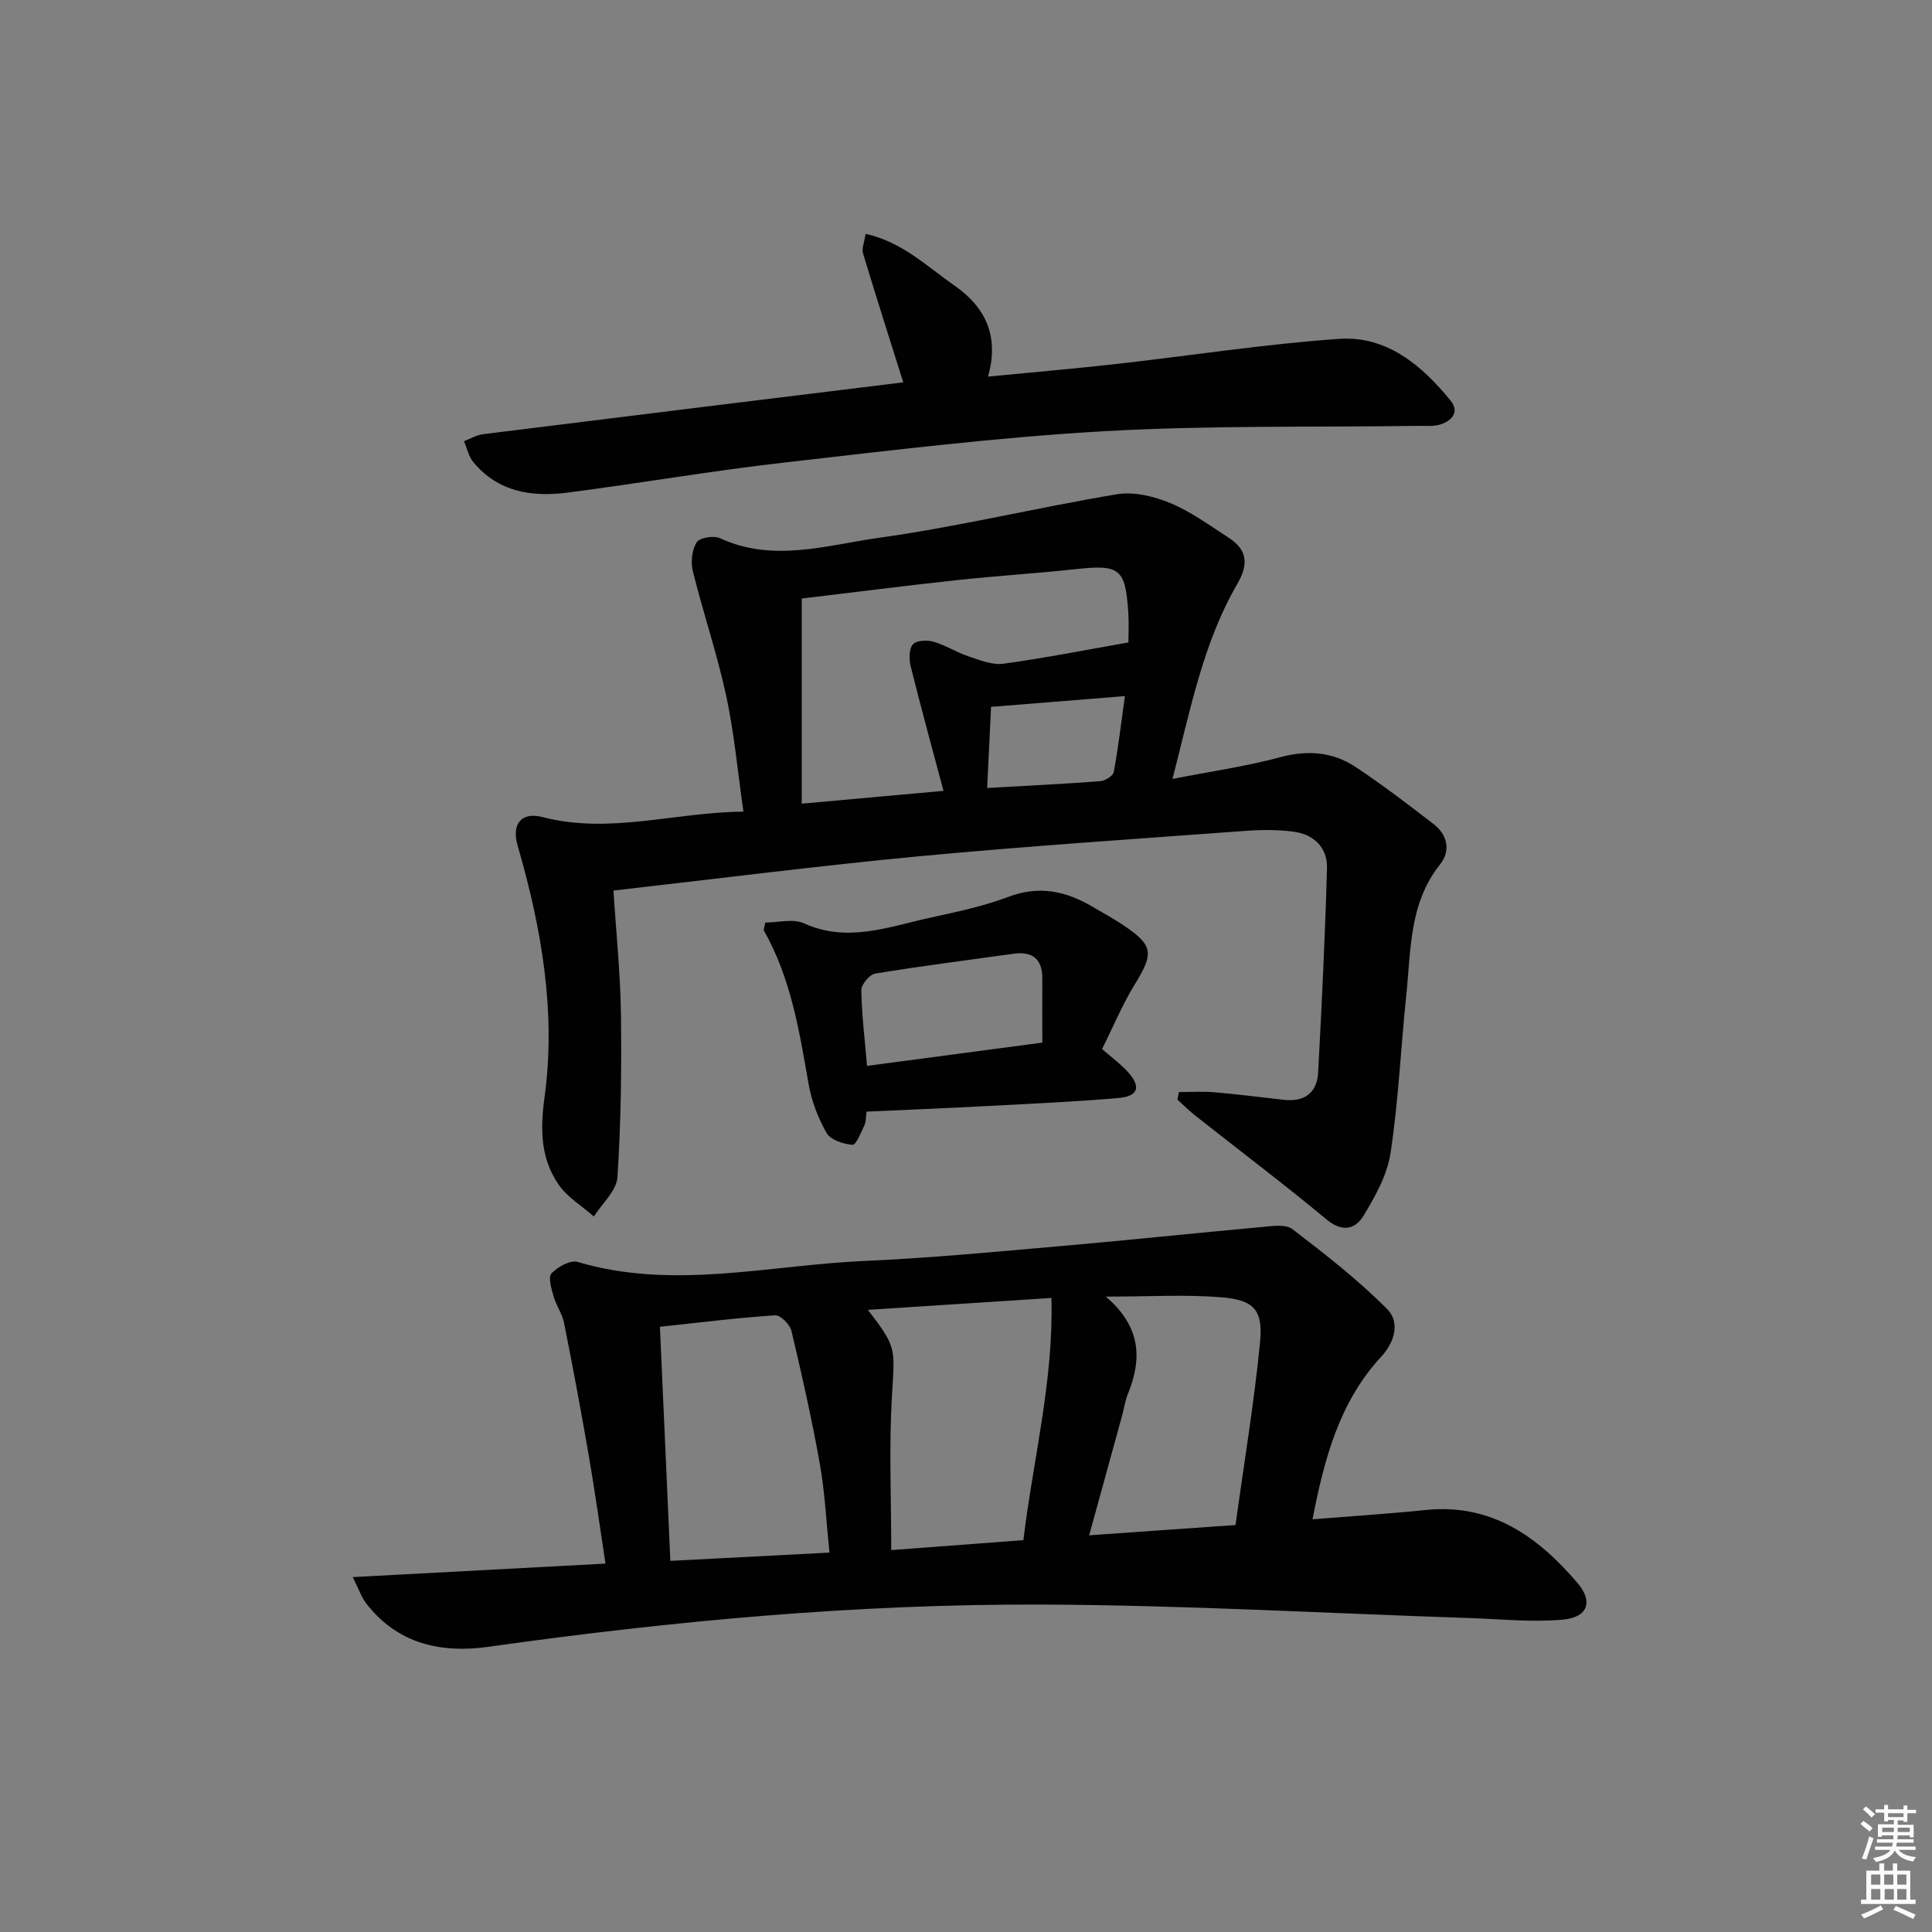 <svg enable-background="new 0 0 400 400" viewBox="0 0 400 400" xmlns="http://www.w3.org/2000/svg"><rect x="0" y="0" width="400" height="400" fill="#808080" stroke="none"/><path d="m385.2 377.6.6-.6c.6.4 1.3.9 1.9 1.5l-.6.7c-.8-.6-1.4-1.1-1.9-1.6zm.3 7.1c.6-1.4 1.1-2.9 1.5-4.5.3.1.6.3.9.4-.5 1.4-1 2.9-1.5 4.4l-.9-.2zm.2-10.1.6-.6c.7.5 1.3 1.1 1.9 1.6l-.7.7c-.6-.6-1.2-1.2-1.8-1.7zm8.4-.8h.8v.9h1.8v.7h-1.8v1.8h-.8v-.3h-1.2v.9h3.3v2.6h-.8v-.4h-2.5c0 .3 0 .6-.1.8h3.4v.7h-3.5c0 .3-.1.6-.1.8h4v.7h-3.5c.7.9 1.9 1.3 3.6 1.5-.2.2-.4.5-.6.9-1.9-.3-3.2-1.1-3.8-2.3-.5 1.1-1.8 2-3.9 2.4-.2-.3-.4-.5-.6-.8 1.9-.4 3.1-.9 3.6-1.7h-3.2v-.7h3.5c.1-.2.1-.5.2-.8h-3.3v-.7h3.4c0-.2 0-.5 0-.8h-2.4v.3h-.8v-2.6h3.3v-.9h-1.2v.3h-.8v-1.8h-1.8v-.7h1.8v-.9h.8v.9h3.2zm-4.4 5.5h2.4c0-.3 0-.6 0-.9h-2.4zm1.2-3.1h3.2v-.8h-3.2zm4.4 2.2h-2.4v.9h2.5v-.9z" fill="#fcfafa"/><path d="m389.2 385.8h.9v1.5h1.8v-1.5h.9v1.5h2.7v6h1.1v.9h-11.3v-.9h1.1v-6h2.7v-1.5zm.2 8.7.5.8c-1.2.6-2.5 1.3-4 1.9-.2-.3-.3-.6-.6-.8 1.6-.6 3-1.3 4.1-1.9zm-2-4.3h1.9v-2.1h-1.9zm0 3.1h1.9v-2.2h-1.9zm2.7-3.1h1.9v-2.1h-1.9zm.1 3.1h1.9v-2.2h-1.9zm2.3 1.3c1.4.6 2.7 1.2 4.1 1.8l-.5.9c-1.5-.7-2.8-1.4-4.1-1.9zm2.2-6.5h-1.9v2.1h1.9zm-1.9 5.2h1.9v-2.2h-1.9z" fill="#fcfafa"/><g fill="#010101"><path d="m73.03 326.52c17.92-.96 34.77-1.86 52.33-2.79-1.15-7.52-2.19-14.99-3.47-22.42-1.58-9.15-3.29-18.29-5.1-27.39-.38-1.9-1.63-3.61-2.17-5.5-.45-1.58-1.18-3.99-.45-4.77 1.28-1.36 3.91-2.83 5.42-2.38 19.81 5.87 39.55.67 59.28-.2 13.77-.6 27.52-1.93 41.26-3.13 13.71-1.19 27.41-2.66 41.12-3.9 2.12-.19 4.92-.64 6.33.44 6.8 5.2 13.6 10.51 19.62 16.55 2.62 2.63 1.7 6.69-1.25 9.88-8.68 9.37-11.76 21.12-14.21 33.65 8.27-.67 15.86-1.15 23.42-1.93 13.61-1.4 23.22 5.49 31.43 15.09 3.28 3.84 2.2 7.12-2.97 7.6-6.38.6-12.88-.11-19.33-.32-29.43-.97-58.85-2.67-88.28-2.79-38.44-.16-76.69 3.36-114.77 8.73-9.9 1.4-18.93-.54-25.45-9.01-.95-1.24-1.45-2.8-2.76-5.41zm138.85-7.65c2.03-16.82 6.26-32.88 5.81-50.14-13.11.85-25.43 1.64-38 2.46 6.06 7.9 5.56 7.87 4.97 17.91-.61 10.38-.14 20.83-.14 31.83 9-.67 17.85-1.34 27.36-2.06zm-73.09 4.29c11.44-.59 22.09-1.15 32.94-1.71-.67-6.47-.94-12.45-1.98-18.3-1.65-9.26-3.71-18.45-5.89-27.6-.31-1.32-2.27-3.3-3.35-3.23-7.73.51-15.43 1.47-23.88 2.37.73 16.17 1.43 32.04 2.16 48.47zm90.16-54.71c7.38 6.29 7.5 12.99 4.54 20.22-.56 1.36-.75 2.87-1.14 4.31-2.22 8.09-4.45 16.18-6.85 24.89 10.17-.72 19.53-1.37 30.3-2.13 1.74-12.63 3.83-25.15 5.07-37.75.67-6.77-1.21-8.84-7.98-9.4-7.4-.61-14.88-.14-23.94-.14z"/><path d="m242.75 161.27c8.06-1.58 15.26-2.6 22.23-4.48 5.71-1.54 10.93-1.15 15.71 2.02 5.53 3.67 10.81 7.72 16.08 11.77 2.95 2.26 3.63 5.57 1.37 8.4-6.42 8.04-6 17.7-6.98 27.03-1.14 10.9-1.62 21.9-3.26 32.72-.69 4.55-3.19 9.01-5.64 13.04-1.65 2.72-4.34 3.42-7.57.74-8.93-7.42-18.21-14.42-27.33-21.62-1.26-.99-2.39-2.15-3.58-3.23.1-.52.2-1.04.3-1.56 2.45 0 4.91-.17 7.33.04 4.79.41 9.57 1.02 14.36 1.56 4.28.49 6.91-1.4 7.14-5.67.75-14.1 1.44-28.22 1.83-42.33.11-4.13-2.66-6.91-6.74-7.48-3.39-.48-6.92-.44-10.35-.18-22.38 1.65-44.78 3.12-67.12 5.22-20.98 1.98-41.89 4.66-63.52 7.12.56 8.86 1.44 17.23 1.55 25.61.14 11.26.01 22.55-.73 33.78-.19 2.79-3.18 5.4-4.88 8.09-2.48-2.19-5.52-4-7.33-6.65-3.7-5.41-3.79-11.36-2.88-18.02 2.42-17.7-.63-35.07-5.57-52.12-1.27-4.38.69-7.07 5.17-5.9 13.88 3.61 27.32-1.01 41.58-1.13-1.21-8.39-1.91-16.3-3.57-23.99-1.88-8.69-4.77-17.17-6.91-25.81-.46-1.86-.19-4.39.8-5.96.61-.97 3.55-1.45 4.84-.85 10.98 5.09 22.04 1.44 32.81-.07 16.55-2.31 32.86-6.28 49.35-9.03 3.52-.59 7.67.43 11.06 1.83 4.25 1.75 8.07 4.58 11.98 7.1 3.88 2.5 4.35 5.38 1.88 9.65-7.06 12.17-9.67 25.88-13.41 40.36zm-76.76-37.35v42.47c10.01-.9 19.2-1.74 29.35-2.65-2.38-8.93-4.69-17.33-6.79-25.78-.36-1.44-.38-3.55.44-4.53.69-.84 2.94-.96 4.26-.58 2.51.72 4.78 2.21 7.27 3.04 2.34.78 4.92 1.84 7.22 1.53 8.59-1.18 17.11-2.87 25.88-4.41 0-1.58.13-3.89-.02-6.19-.6-9.15-1.76-9.97-10.93-8.98-8.24.89-16.52 1.4-24.76 2.29-10.73 1.17-21.42 2.54-31.92 3.79zm38.39 39.22c8.19-.46 15.79-.83 23.38-1.4 1.02-.08 2.68-1.09 2.83-1.9.93-5 1.52-10.07 2.31-15.72-9.51.76-18.52 1.49-27.71 2.23-.27 5.7-.53 11.09-.81 16.79z"/><path d="m187.01 79.16c-2.75-8.74-5.61-17.7-8.33-26.7-.3-.98.26-2.22.53-4.04 7.56 1.65 12.72 6.75 18.42 10.72 6.2 4.32 9.36 10.24 6.93 18.83 9.6-.93 18.13-1.66 26.63-2.62 15.35-1.72 30.64-4.12 46.03-5.19 9.86-.69 17.14 5.45 23.1 12.78 1.89 2.32.32 4.14-2.04 4.92-1.37.45-2.97.29-4.46.31-21.81.31-43.67-.13-65.42 1.12-22.05 1.26-44.02 3.97-65.98 6.47-15.01 1.71-29.92 4.29-44.91 6.23-7.37.96-14.39-.11-19.51-6.31-.97-1.18-1.31-2.88-1.93-4.34 1.32-.5 2.61-1.28 3.98-1.45 28.98-3.62 58-7.17 86.96-10.73z"/><path d="m179.4 230.15c-.16 1.19-.08 2.08-.41 2.77-.72 1.5-1.74 4.15-2.48 4.1-1.9-.14-4.55-1.01-5.38-2.46-1.78-3.1-3.12-6.66-3.73-10.18-1.91-10.93-3.65-21.86-9.24-31.71-.12-.21.1-.62.29-1.66 2.59 0 5.71-.87 7.98.15 9.01 4.08 17.48.74 26.06-1.14 5.49-1.21 11.06-2.36 16.3-4.34 6.4-2.42 11.97-1.18 17.49 2.1 2.14 1.27 4.35 2.45 6.4 3.84 6.12 4.14 6.21 5.77 2.29 12.14-2.59 4.21-4.5 8.84-6.8 13.44 1.89 1.65 3.75 3 5.28 4.67 2.85 3.11 2.27 5.1-1.87 5.46-8.91.77-17.86 1.17-26.8 1.64-8.28.45-16.57.78-25.38 1.18zm36.4-14.29c0-4.97-.02-9.11 0-13.26.02-4.12-2.08-5.68-6.03-5.13-9.53 1.33-19.09 2.54-28.58 4.1-1.16.19-2.88 2.26-2.86 3.44.08 5.11.72 10.2 1.18 15.67 12.12-1.6 23.91-3.17 36.29-4.82z"/></g></svg>